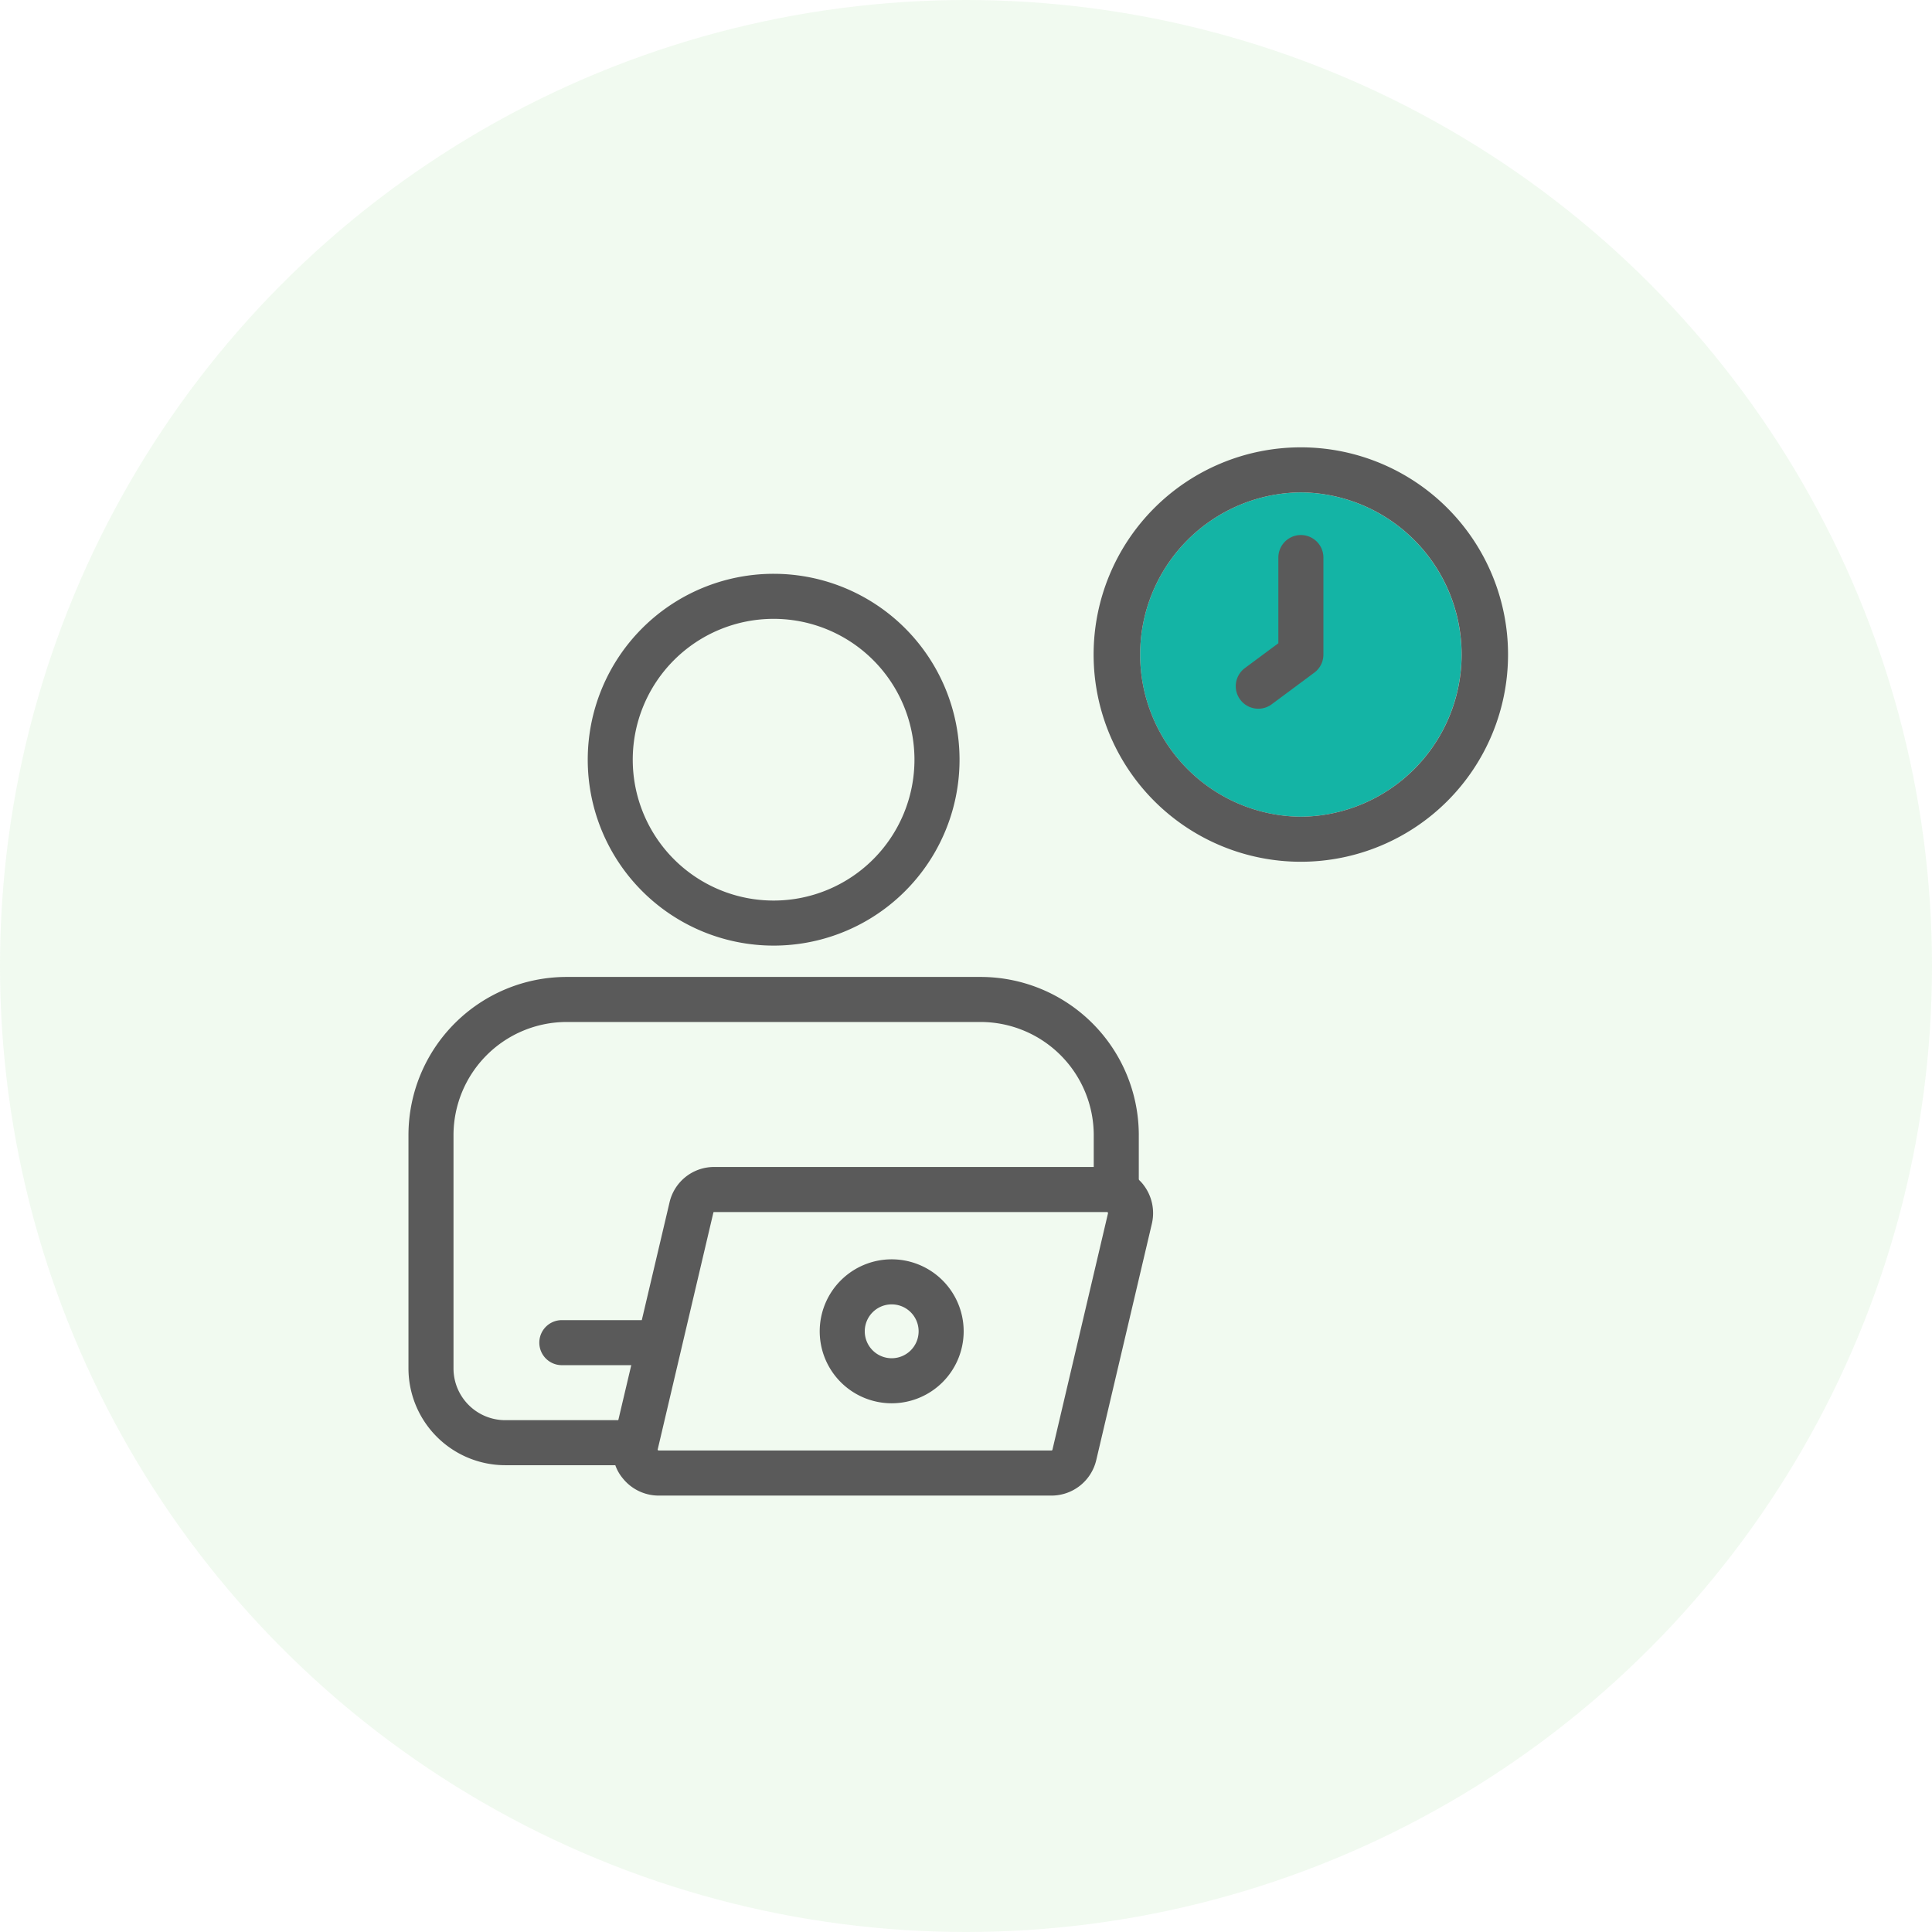 <svg xmlns="http://www.w3.org/2000/svg" width="149" height="149" viewBox="0 0 149 149"><g transform="translate(-1037 -1007.5)"><circle cx="74.5" cy="74.5" r="74.5" transform="translate(1037 1007.5)" fill="#78cc6d" opacity="0.098"/><g transform="translate(1111.154 1082.172)"><g transform="translate(-42.153 -40.172)"><path d="M447.364,260.693h0a12.507,12.507,0,0,0,0,25.013h0a12.507,12.507,0,0,0-.005-25.013" transform="translate(-379.04 -257.218)" fill="#14b4a5"/><path d="M434.365,310.254v3.678a3.094,3.094,0,0,0-1.946-.709h-.528v-2.969a9.237,9.237,0,0,0-9.235-9.218H390.732a9.235,9.235,0,0,0-9.218,9.218v17.991a4.494,4.494,0,0,0,4.485,4.5h9.119l-.247,1.055a2.957,2.957,0,0,0,0,1.418H386a6.975,6.975,0,0,1-6.959-6.973V310.254a11.7,11.7,0,0,1,11.692-11.692h31.925a11.707,11.707,0,0,1,11.708,11.692" transform="translate(-379.04 -257.218)" fill="#5a5a5a"/><path d="M434.365,310.254v3.678a3.094,3.094,0,0,0-1.946-.709h-.528v-2.969a9.237,9.237,0,0,0-9.235-9.218H390.732a9.235,9.235,0,0,0-9.218,9.218v17.991a4.494,4.494,0,0,0,4.485,4.5h9.119l-.247,1.055a2.957,2.957,0,0,0,0,1.418H386a6.975,6.975,0,0,1-6.959-6.973V310.254a11.7,11.7,0,0,1,11.692-11.692h31.925a11.707,11.707,0,0,1,11.708,11.692" transform="translate(-379.04 -257.218)" fill="none" stroke="#5a5a5a" stroke-linecap="round" stroke-linejoin="round" stroke-width="1"/><path d="M396.932,325.029l-.577,2.474h-5.986a1.237,1.237,0,0,1,0-2.474Z" transform="translate(-379.04 -257.218)" fill="#5a5a5a"/><path d="M396.932,325.029l-.577,2.474h-5.986a1.237,1.237,0,0,1,0-2.474Z" transform="translate(-379.04 -257.218)" fill="none" stroke="#5a5a5a" stroke-linecap="round" stroke-linejoin="round" stroke-width="1"/><path d="M406.7,295.145a13.837,13.837,0,1,1,13.841-13.837A13.837,13.837,0,0,1,406.7,295.145h0m0-25.2a11.363,11.363,0,1,0,11.364,11.363A11.363,11.363,0,0,0,406.7,269.945h0" transform="translate(-379.04 -257.218)" fill="#5a5a5a"/><path d="M406.7,295.145a13.837,13.837,0,1,1,13.841-13.837A13.837,13.837,0,0,1,406.7,295.145h0m0-25.2a11.363,11.363,0,1,0,11.364,11.363A11.363,11.363,0,0,0,406.7,269.945h0" transform="translate(-379.04 -257.218)" fill="none" stroke="#5a5a5a" stroke-linecap="round" stroke-linejoin="round" stroke-width="1"/><path d="M447.361,257.218h0a15.98,15.98,0,1,0,0,31.96h.007a15.98,15.98,0,1,0-.011-31.96m.008,28.487h0a12.507,12.507,0,0,1,0-25.013h0a12.507,12.507,0,0,1,.005,25.013" transform="translate(-379.04 -257.218)" fill="#5a5a5a"/><path d="M444.081,276.875a1.237,1.237,0,0,1-.738-2.23l2.786-2.068v-6.859a1.237,1.237,0,0,1,2.474,0V273.2a1.235,1.235,0,0,1-.5.993l-3.285,2.439a1.23,1.23,0,0,1-.737.244" transform="translate(-379.04 -257.218)" fill="#5a5a5a"/><path d="M444.081,276.875a1.237,1.237,0,0,1-.738-2.23l2.786-2.068v-6.859a1.237,1.237,0,0,1,2.474,0V273.2a1.235,1.235,0,0,1-.5.993l-3.285,2.439a1.23,1.23,0,0,1-.737.244" transform="translate(-379.04 -257.218)" fill="none" stroke="#5a5a5a" stroke-linecap="round" stroke-linejoin="round" stroke-width="1"/><path d="M434.811,314.376a2.755,2.755,0,0,0-.445-.445,3.1,3.1,0,0,0-1.946-.713H402.127a3.022,3.022,0,0,0-2.968,2.358l-2.226,9.449-.577,2.474-1.237,5.244-.248,1.055a2.957,2.957,0,0,0,0,1.418,2.745,2.745,0,0,0,.577,1.187,3.051,3.051,0,0,0,2.392,1.158h30.292A3.049,3.049,0,0,0,431.1,335.2l4.287-18.222a3.073,3.073,0,0,0-.577-2.6m-6.118,20.262a.579.579,0,0,1-.561.445H397.84a.59.59,0,0,1-.462-.231.514.514,0,0,1-.1-.478l4.287-18.238a.553.553,0,0,1,.561-.445h30.292a.57.57,0,0,1,.445.214.6.6,0,0,1,.115.495Z" transform="translate(-379.04 -257.218)" fill="#5a5a5a"/><path d="M434.811,314.376a2.755,2.755,0,0,0-.445-.445,3.1,3.1,0,0,0-1.946-.713H402.127a3.022,3.022,0,0,0-2.968,2.358l-2.226,9.449-.577,2.474-1.237,5.244-.248,1.055a2.957,2.957,0,0,0,0,1.418,2.745,2.745,0,0,0,.577,1.187,3.051,3.051,0,0,0,2.392,1.158h30.292A3.049,3.049,0,0,0,431.1,335.2l4.287-18.222a3.073,3.073,0,0,0-.577-2.6m-6.118,20.262a.579.579,0,0,1-.561.445H397.84a.59.59,0,0,1-.462-.231.514.514,0,0,1-.1-.478l4.287-18.238a.553.553,0,0,1,.561-.445h30.292a.57.57,0,0,1,.445.214.6.6,0,0,1,.115.495Z" transform="translate(-379.04 -257.218)" fill="none" stroke="#5a5a5a" stroke-linecap="round" stroke-linejoin="round" stroke-width="1"/><path d="M415.808,330.442a5.051,5.051,0,1,1,5.051-5.051,5.052,5.052,0,0,1-5.051,5.051h0m0-7.628a2.577,2.577,0,1,0,2.577,2.577,2.577,2.577,0,0,0-2.577-2.577" transform="translate(-379.04 -257.218)" fill="#5a5a5a"/><path d="M415.808,330.442a5.051,5.051,0,1,1,5.051-5.051,5.052,5.052,0,0,1-5.051,5.051h0m0-7.628a2.577,2.577,0,1,0,2.577,2.577,2.577,2.577,0,0,0-2.577-2.577" transform="translate(-379.04 -257.218)" fill="none" stroke="#5a5a5a" stroke-linecap="round" stroke-linejoin="round" stroke-width="1"/></g></g></g></svg>